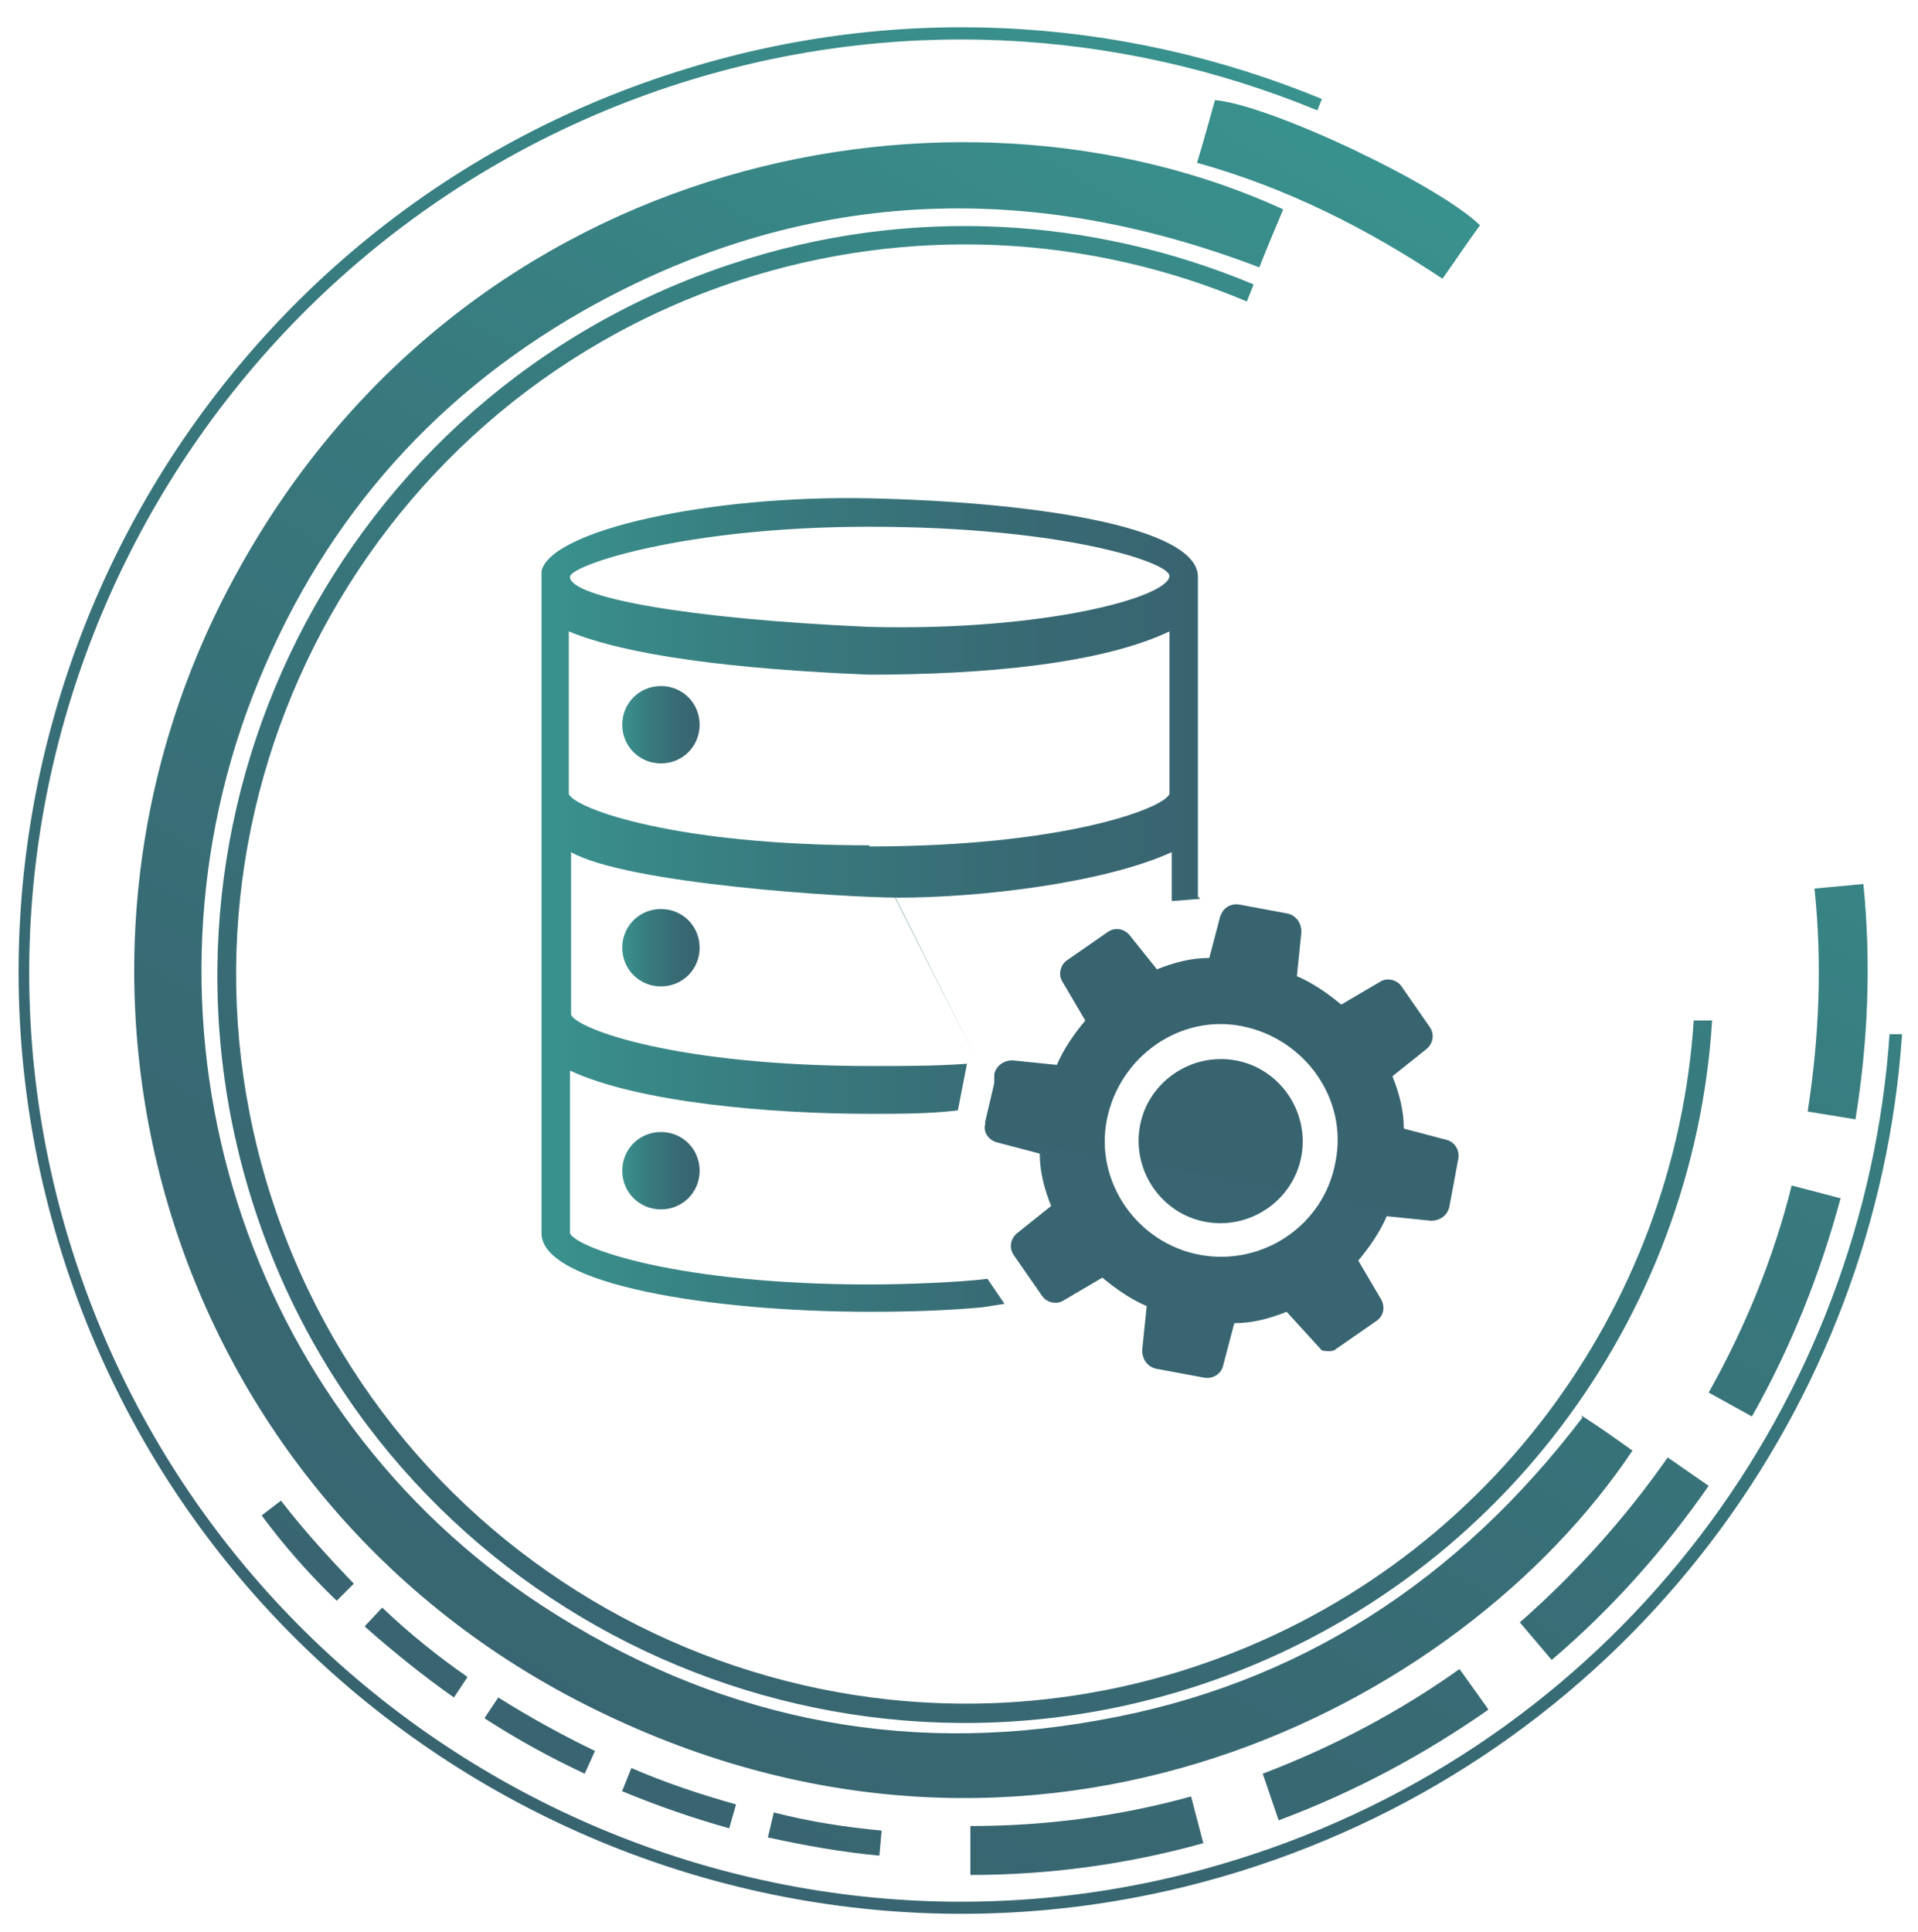 <?xml version="1.0" encoding="UTF-8"?><svg id="Master_Data_menedzsment" xmlns="http://www.w3.org/2000/svg" xmlns:xlink="http://www.w3.org/1999/xlink" viewBox="0 0 16.86 16.98"><defs><style>.cls-1{fill:url(#linear-gradient);}.cls-1,.cls-2,.cls-3,.cls-4,.cls-5{stroke-width:0px;}.cls-2{fill:url(#linear-gradient-5);}.cls-3{fill:url(#linear-gradient-2);}.cls-4{fill:url(#linear-gradient-3);}.cls-5{fill:url(#linear-gradient-4);}</style><linearGradient id="linear-gradient" x1="759.44" y1="-1866.95" x2="766.96" y2="-1852.26" gradientTransform="translate(-1967.4 378.28) rotate(57.09)" gradientUnits="userSpaceOnUse"><stop offset="0" stop-color="#39928e"/><stop offset=".35" stop-color="#387b7f"/><stop offset=".72" stop-color="#386a74"/><stop offset="1" stop-color="#386470"/></linearGradient><linearGradient id="linear-gradient-2" x1="5.46" y1="8.34" x2="6.15" y2="8.34" gradientTransform="matrix(1,0,0,1,0,0)" xlink:href="#linear-gradient"/><linearGradient id="linear-gradient-3" x1="9.3" y1="10.09" x2="10.74" y2="10.09" gradientTransform="translate(-1.11 18.71) rotate(-79.62)" gradientUnits="userSpaceOnUse"><stop offset="0" stop-color="#39928e"/><stop offset=".04" stop-color="#388988"/><stop offset=".15" stop-color="#38787d"/><stop offset=".29" stop-color="#386c75"/><stop offset=".47" stop-color="#386571"/><stop offset="1" stop-color="#386470"/></linearGradient><linearGradient id="linear-gradient-4" x1="3.69" y1="10.09" x2="12.75" y2="10.09" gradientTransform="translate(-1.11 18.71) rotate(-79.62)" gradientUnits="userSpaceOnUse"><stop offset="0" stop-color="#39928e"/><stop offset=".04" stop-color="#388988"/><stop offset=".15" stop-color="#38787d"/><stop offset=".29" stop-color="#386c75"/><stop offset=".47" stop-color="#386571"/><stop offset="1" stop-color="#386470"/></linearGradient><linearGradient id="linear-gradient-5" x1="4.75" y1="7.96" x2="10.53" y2="7.96" gradientTransform="matrix(1,0,0,1,0,0)" xlink:href="#linear-gradient"/></defs><path class="cls-1" d="m2.47,13.19c.2.26.42.5.64.73l-.15.15c-.24-.23-.46-.48-.66-.75l.17-.13Zm13.7-2.66l-.42-.11c-.16.64-.41,1.25-.73,1.82l.38.21c.34-.6.6-1.25.78-1.92Zm-1.28-1.58c-.16,2.54-1.83,4.85-4.39,5.7-3.36,1.11-6.99-.72-8.1-4.08S3.12,3.58,6.48,2.47c1.52-.5,3.11-.4,4.48.18l.06-.15c-1.41-.59-3.03-.7-4.59-.18C2.98,3.46,1.11,7.18,2.24,10.63s4.86,5.32,8.31,4.18c2.62-.87,4.34-3.24,4.5-5.84h-.16Zm-10.62,6.16c.28.18.57.34.87.48l.09-.2c-.29-.14-.58-.3-.85-.47l-.12.18Zm-1.06-.81c.25.22.51.43.78.62l.12-.18c-.26-.18-.52-.39-.75-.61l-.15.16Zm7.37,1.91l-.11-.42c-.65.18-1.3.26-1.94.26v.43c.68,0,1.37-.09,2.05-.28Zm5.73-6.37c.11-.68.14-1.37.07-2.07l-.43.04c.07.66.04,1.32-.06,1.96l.43.07Zm-10.85,5.9c.31.13.63.24.95.33l.06-.21c-.32-.09-.62-.19-.92-.32l-.08.2Zm1.34.2l-.05.21c.32.07.65.13.98.16l.02-.22c-.32-.03-.64-.08-.95-.16Zm7.11-3.48c-1.09,1.43-2.49,2.35-4.25,2.66-1.76.32-3.4-.03-4.9-1.01-2.61-1.71-3.67-5.06-2.54-7.99.57-1.47,1.54-2.61,2.91-3.39,1.91-1.08,3.9-1.16,5.94-.38.07-.18.14-.34.21-.51-2.86-1.31-7.15-.52-9.19,3.18-1.98,3.57-.64,8.16,3.15,10.01,3.87,1.9,7.6-.02,9.11-2.28-.14-.1-.28-.2-.45-.31Zm.75.35c-.37.53-.81,1.02-1.3,1.45l.28.33c.53-.45.99-.97,1.38-1.53l-.36-.25Zm-1.58,2.21l-.25-.35c-.52.37-1.1.68-1.73.92l.14.41c.67-.25,1.28-.58,1.84-.97ZM10.52,1.43c.79.22,1.5.58,2.16,1.02.12-.17.22-.32.33-.47-.37-.36-1.85-1.06-2.33-1.1-.05.18-.1.36-.16.56ZM.58,11.13c1.43,4.34,6.13,6.71,10.47,5.27,3.29-1.09,5.45-4.05,5.67-7.31h-.11c-.22,3.21-2.35,6.14-5.6,7.21-4.28,1.42-8.92-.92-10.34-5.2S1.61,2.18,5.89.76c1.94-.64,3.94-.51,5.69.21l.04-.1C9.85.14,7.82.01,5.86.66,1.52,2.09-.85,6.79.58,11.13Z"/><path class="cls-3" d="m5.81,8.67c-.19,0-.34-.15-.34-.34s.15-.34.34-.34.34.15.34.34-.15.34-.34.34Zm0,1.96c-.19,0-.34-.15-.34-.34s.15-.34.34-.34.34.15.34.34-.15.34-.34.34Zm0-3.92c-.19,0-.34-.15-.34-.34s.15-.34.34-.34.34.15.34.34-.15.34-.34.34Z"/><path class="cls-4" d="m10.02,9.9c-.07.39.19.77.58.84s.77-.19.84-.58-.19-.77-.58-.84-.77.19-.84.58Z"/><path class="cls-5" d="m10.73,8.04l-.1.38c-.16,0-.31.04-.46.1l-.24-.3c-.05-.06-.13-.07-.19-.03l-.36.25c-.06.04-.08.13-.04.19l.2.34c-.1.12-.19.25-.25.39l-.39-.04c-.07,0-.14.04-.16.12v.08s-.08.34-.08.34v.02c-.02.07.03.14.1.16l.38.1c0,.16.04.31.1.46l-.3.24c-.06.05-.07.13-.03.19l.25.36c.04.06.13.08.19.04l.34-.2c.12.1.25.19.39.25l-.04.39c0,.07.04.14.12.16l.43.08c.07.01.14-.03.16-.1l.1-.38c.16,0,.31-.04.46-.1l.31.34s.09.02.12-.01l.36-.25c.06-.04.08-.12.04-.19l-.2-.34c.1-.12.19-.25.25-.39l.39.04c.07,0,.14-.04.16-.12l.08-.43c.01-.07-.03-.14-.1-.16l-.38-.1c0-.16-.04-.31-.1-.46l.3-.24c.06-.05.07-.13.03-.19l-.25-.36c-.04-.06-.13-.08-.19-.04l-.34.2c-.12-.1-.25-.19-.39-.25l.04-.39c0-.07-.04-.14-.12-.16l-.43-.08c-.07-.01-.14.03-.16.1Zm1.01,2.17c-.1.56-.64.92-1.19.82s-.93-.64-.82-1.19.64-.93,1.19-.82.93.64.82,1.19Z"/><path class="cls-2" d="m7.64,4.63c1.7,0,2.63.31,2.64.43,0,.19-1.11.49-2.64.45-1.6-.07-2.63-.26-2.63-.44,0-.1,1-.44,2.63-.44Zm2.89,3.25s0-2.79,0-2.81c0-.45-1.49-.66-2.89-.69s-2.8.28-2.88.64v5.82c0,.45,1.49.69,2.89.69.34,0,.67-.01.99-.04l.19-.03-.15-.22c-.22.03-.72.05-1.03.05-1.7,0-2.58-.32-2.64-.45v-1.43c.6.28,1.76.38,2.64.38.28,0,.51,0,.77-.03l.08-.41c-.27.02-.55.02-.84.02-1.7,0-2.58-.32-2.64-.45v-1.43c.49.28,2.43.4,2.88.4.72,0,1.81-.13,2.4-.4v.43s.25-.02.25-.02Zm-1.94,1.44-.95-1.89c-1.7,0-2.58-.32-2.64-.45v-1.43c.51.21,1.43.33,2.64.38,1.04,0,2.05-.1,2.64-.38v1.43c-.06.13-.94.46-2.64.46Z"/></svg>